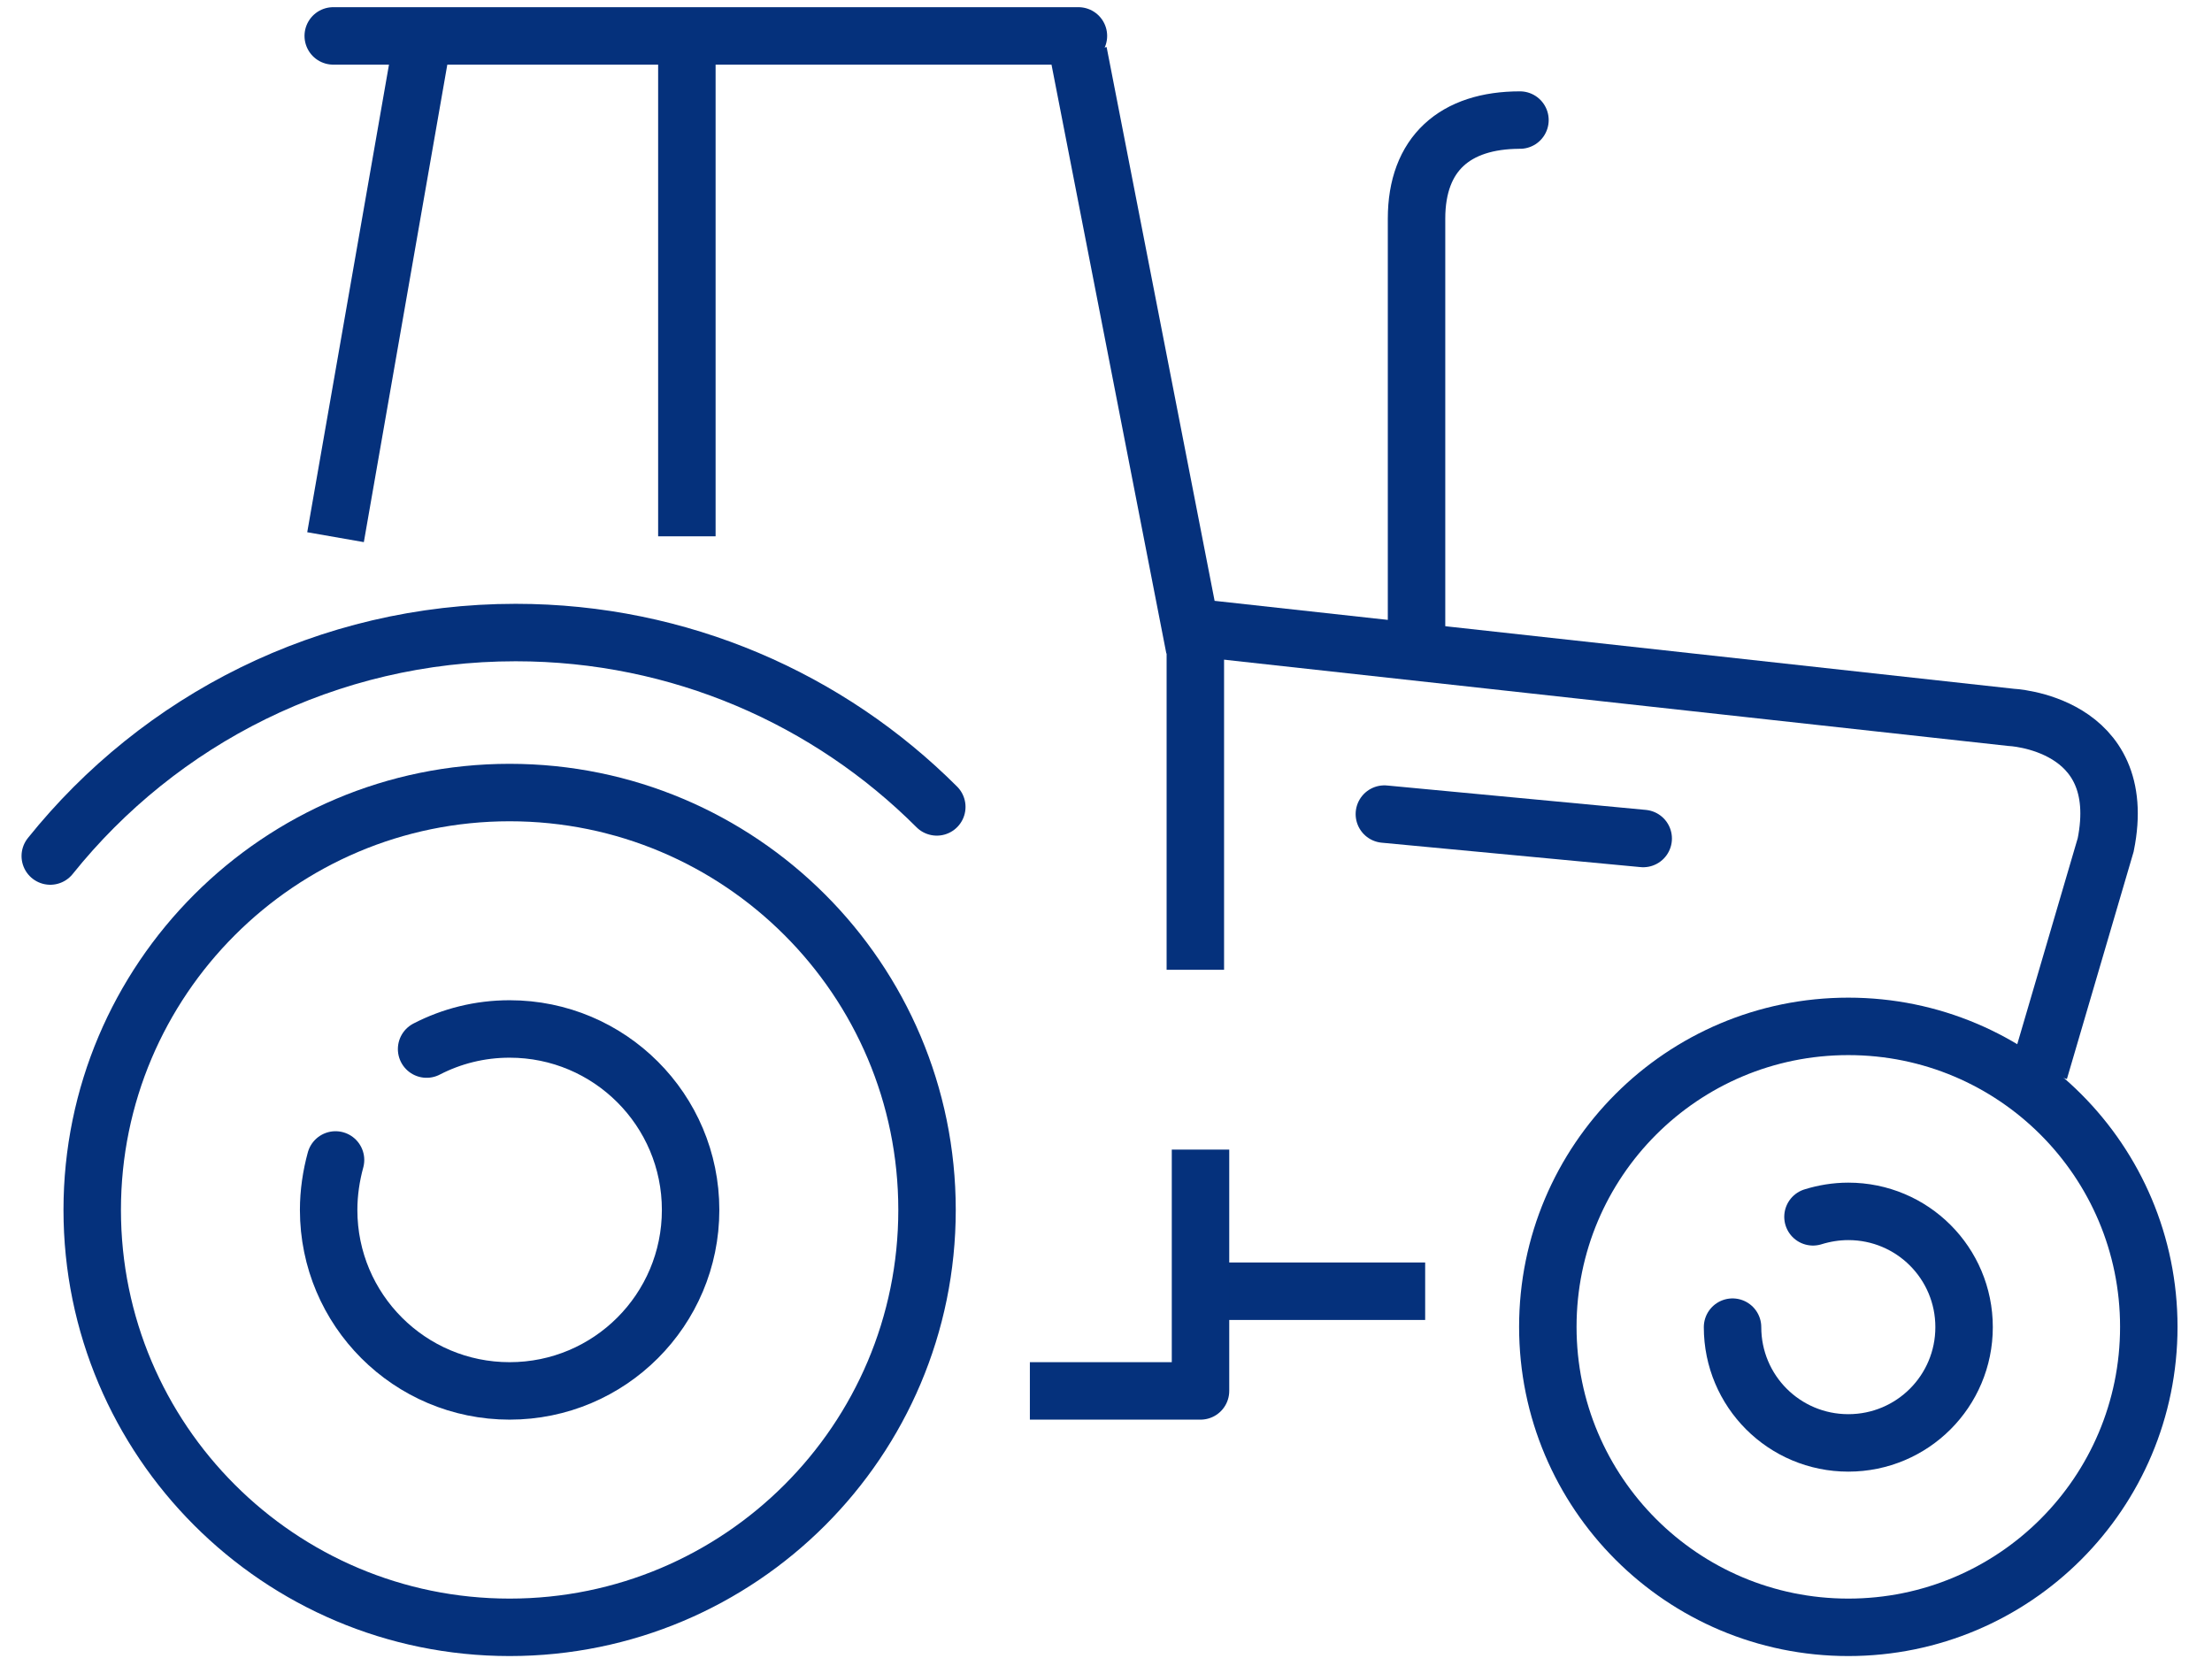 <svg width="77" height="58" viewBox="0 0 77 58" fill="none" xmlns="http://www.w3.org/2000/svg">
<g id="Calque_2" clip-path="url(#clip0_2095_586)">
<path id="Vector" d="M57.2 29.19L48.19 28.34" stroke="#05317C" stroke-width="2" stroke-miterlimit="10" stroke-linecap="round"/>
<path id="Vector_2" d="M37.54 1.83L41.44 21.83L69.98 24.97C69.98 24.97 74.16 25.14 73.3 29.41L70.99 37.28" stroke="#05317C" stroke-width="2" stroke-miterlimit="10"/>
<path id="Vector_3" d="M14.65 1.71L11.68 18.7" stroke="#05317C" stroke-width="2" stroke-miterlimit="10"/>
<path id="Vector_4" d="M23.91 1.2V18.67" stroke="#05317C" stroke-width="2" stroke-miterlimit="10"/>
<path id="Vector_5" d="M11.6 1.25H37.54" stroke="#05317C" stroke-width="2" stroke-miterlimit="10" stroke-linecap="round"/>
<path id="Vector_6" d="M32.27 42.12C32.27 50.15 25.76 56.65 17.74 56.65C9.72 56.65 3.21 50.14 3.21 42.12C3.21 34.1 9.72 27.59 17.74 27.59C25.76 27.59 32.27 34.09 32.27 42.12Z" stroke="#05317C" stroke-width="2" stroke-miterlimit="10" stroke-linecap="round"/>
<path id="Vector_7" d="M14.85 36.52C15.72 36.07 16.7 35.82 17.74 35.82C21.22 35.82 24.04 38.64 24.04 42.12C24.04 45.6 21.22 48.42 17.74 48.42C14.26 48.42 11.44 45.6 11.44 42.12C11.44 41.52 11.53 40.93 11.68 40.38" stroke="#05317C" stroke-width="2" stroke-miterlimit="10" stroke-linecap="round"/>
<path id="Vector_8" d="M74.8 46.19C74.8 51.97 70.12 56.65 64.34 56.65C58.56 56.65 53.88 51.97 53.88 46.19C53.88 40.41 58.56 35.73 64.34 35.73C70.12 35.73 74.8 40.41 74.8 46.19Z" stroke="#05317C" stroke-width="2" stroke-miterlimit="10" stroke-linecap="round"/>
<path id="Vector_9" d="M63.11 42.36C63.5 42.24 63.91 42.17 64.34 42.17C66.57 42.17 68.37 43.97 68.37 46.2C68.37 48.43 66.57 50.23 64.34 50.23C62.11 50.23 60.31 48.43 60.31 46.2" stroke="#05317C" stroke-width="2" stroke-miterlimit="10" stroke-linecap="round"/>
<path id="Vector_10" d="M49.61 44.95H42.6" stroke="#05317C" stroke-width="2" stroke-miterlimit="10"/>
<path id="Vector_11" d="M1.75 29.8C5.55 25.06 11.39 22.02 17.95 22.02C23.67 22.02 28.86 24.34 32.61 28.09" stroke="#05317C" stroke-width="2" stroke-miterlimit="10" stroke-linecap="round"/>
<path id="Vector_12" d="M52.91 4.18C50.65 4.18 49.31 5.35 49.31 7.61V22.53" stroke="#05317C" stroke-width="2" stroke-miterlimit="10" stroke-linecap="round"/>
<path id="Vector_13" d="M41.61 21.54V33.76" stroke="#05317C" stroke-width="2" stroke-miterlimit="10"/>
<path id="Vector_14" d="M41.79 40.02V48.42H35.85" stroke="#05317C" stroke-width="2" stroke-linejoin="round"/>
</g>
<defs>
<clipPath id="clip0_2095_586">
<rect width="75.55" height="57.9" fill="white" transform="translate(0.5)"/>
</clipPath>
</defs>
</svg>
